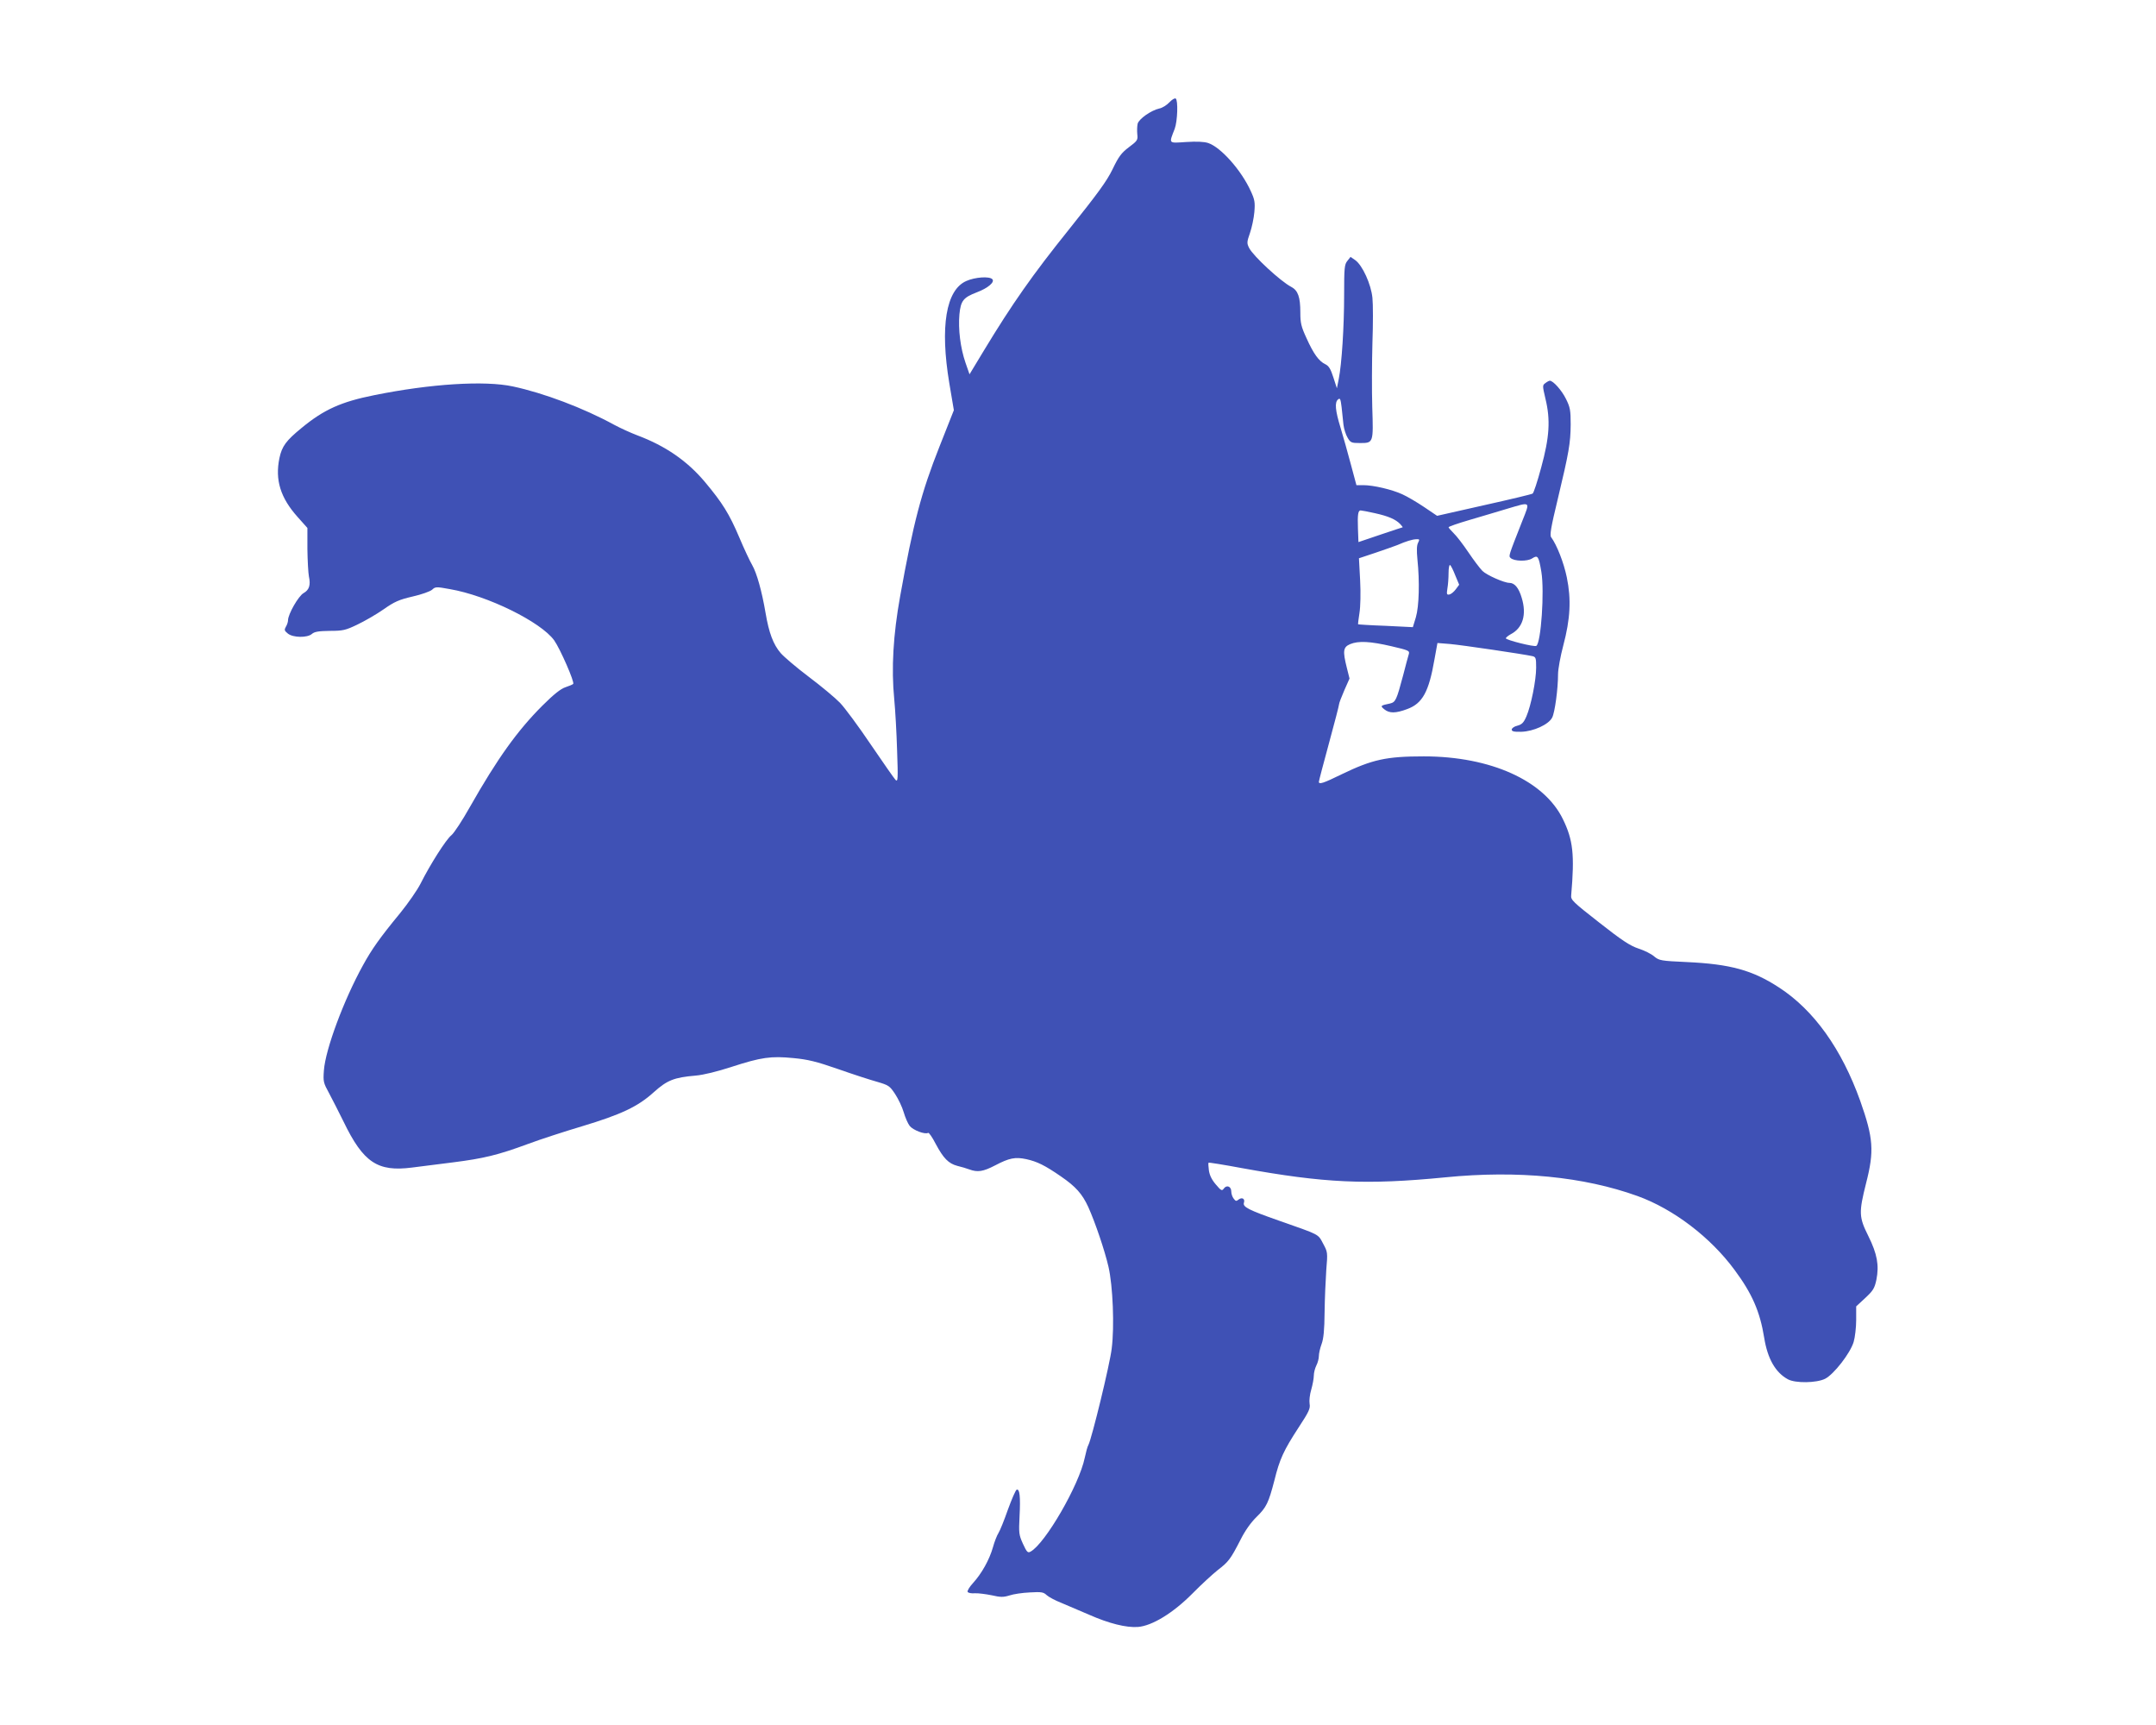 <?xml version="1.0" standalone="no"?>
<!DOCTYPE svg PUBLIC "-//W3C//DTD SVG 20010904//EN"
 "http://www.w3.org/TR/2001/REC-SVG-20010904/DTD/svg10.dtd">
<svg version="1.0" xmlns="http://www.w3.org/2000/svg"
 width="1280pt" height="1024pt" viewBox="0 0 1280 1024"
 preserveAspectRatio="xMidYMid meet">
<g transform="translate(0,1024) scale(0.1,-0.1)"
fill="#3f51b5" stroke="none">
<path d="M6942 9632 c-15 -16 -42 -33 -59 -36 -49 -11 -122 -62 -129 -91 -3
-14 -4 -41 -2 -62 4 -34 1 -39 -50 -77 -45 -34 -61 -56 -97 -131 -35 -72 -89
-145 -261 -360 -212 -264 -334 -437 -504 -718 l-84 -139 -24 69 c-30 87 -44
199 -36 287 8 81 23 100 104 131 66 25 108 61 91 78 -18 18 -102 12 -154 -11
-121 -53 -157 -271 -101 -607 l27 -160 -85 -215 c-109 -275 -155 -451 -234
-890 -41 -227 -53 -428 -35 -610 6 -63 14 -200 17 -305 6 -169 5 -188 -9 -175
-8 8 -74 103 -147 210 -72 107 -155 219 -183 248 -29 30 -112 99 -185 154 -73
55 -148 119 -167 141 -44 51 -70 120 -90 239 -22 129 -52 236 -79 283 -13 22
-48 96 -77 165 -59 139 -100 205 -204 329 -105 125 -234 214 -402 277 -37 14
-99 42 -138 63 -181 99 -417 188 -600 227 -167 36 -489 16 -824 -52 -195 -39
-298 -85 -430 -194 -93 -76 -117 -109 -132 -179 -27 -130 6 -236 108 -350 l58
-65 0 -125 c1 -69 5 -143 9 -163 11 -51 2 -80 -32 -99 -30 -17 -92 -125 -92
-161 0 -10 -6 -28 -13 -39 -10 -18 -9 -23 12 -40 31 -25 116 -26 143 -2 15 13
39 17 106 18 79 0 94 4 163 37 42 20 112 60 155 90 67 47 93 58 174 77 53 12
103 30 115 40 19 18 24 19 105 4 223 -38 540 -194 620 -304 36 -51 123 -250
113 -259 -4 -4 -26 -13 -47 -20 -27 -9 -69 -42 -136 -109 -148 -148 -266 -312
-430 -601 -45 -80 -94 -155 -110 -168 -31 -24 -127 -175 -183 -287 -19 -38
-74 -117 -121 -175 -121 -147 -169 -215 -221 -310 -113 -204 -223 -499 -232
-624 -5 -67 -3 -74 31 -136 19 -36 58 -112 86 -169 117 -242 202 -298 405
-272 50 6 160 20 245 31 181 23 265 43 444 109 72 27 217 74 321 105 232 70
331 116 426 202 80 72 121 88 249 99 47 4 128 24 214 52 176 57 233 65 366 52
85 -8 136 -20 265 -65 88 -31 193 -65 233 -76 68 -20 74 -24 106 -72 19 -29
42 -77 51 -108 9 -31 25 -68 36 -82 20 -25 91 -52 109 -41 5 3 25 -26 45 -65
46 -86 76 -117 129 -131 22 -5 55 -15 71 -21 49 -18 82 -13 153 24 84 44 119
51 185 37 64 -14 111 -37 205 -102 89 -61 127 -104 163 -182 41 -91 98 -259
120 -355 26 -113 36 -354 19 -486 -11 -94 -118 -532 -138 -571 -6 -10 -15 -44
-22 -77 -33 -161 -235 -510 -322 -557 -16 -9 -22 -3 -45 47 -24 53 -25 64 -20
163 6 116 1 164 -17 158 -6 -2 -29 -55 -52 -118 -22 -63 -47 -125 -56 -139 -9
-14 -24 -52 -33 -85 -21 -74 -67 -156 -118 -212 -21 -23 -36 -47 -32 -53 3 -6
23 -10 43 -8 20 1 65 -5 100 -12 52 -12 69 -12 105 -1 23 8 77 16 121 18 69 4
81 2 100 -16 12 -11 51 -32 87 -46 35 -15 109 -46 164 -70 120 -53 222 -78
291 -73 85 7 209 83 324 199 52 53 120 115 150 139 64 49 76 65 135 180 27 54
62 103 95 135 59 58 71 83 106 217 31 126 55 178 143 313 63 96 71 114 66 142
-3 19 1 55 10 85 8 28 15 65 15 82 0 17 7 44 15 60 8 15 15 41 15 56 0 15 7
47 16 71 12 32 17 83 18 189 1 80 6 193 10 251 9 105 8 107 -19 157 -31 58
-17 50 -265 137 -176 62 -213 80 -205 105 8 24 -11 35 -32 19 -13 -11 -17 -10
-29 6 -8 10 -14 29 -14 42 0 30 -27 41 -44 18 -11 -16 -16 -14 -48 24 -24 28
-37 55 -41 84 -3 23 -4 43 -2 45 2 2 90 -12 197 -32 491 -89 738 -101 1208
-55 432 43 823 4 1142 -111 213 -77 434 -245 577 -440 103 -139 150 -246 175
-402 20 -124 67 -206 141 -246 45 -24 169 -22 220 3 52 26 150 152 170 219 8
27 15 86 15 130 l0 81 54 50 c47 44 55 57 66 108 17 86 5 153 -48 260 -56 112
-57 139 -13 314 49 191 43 267 -35 488 -110 307 -274 538 -482 673 -158 103
-289 139 -548 151 -154 7 -163 9 -193 33 -16 15 -59 36 -93 47 -51 17 -98 48
-233 154 -157 123 -170 135 -167 162 21 243 11 329 -49 452 -111 229 -429 373
-826 373 -221 0 -305 -18 -487 -106 -110 -54 -136 -62 -136 -45 0 5 27 108 60
229 33 121 60 225 60 232 0 6 14 43 31 82 l31 70 -16 64 c-25 100 -22 122 19
140 50 21 120 17 245 -12 103 -24 110 -27 104 -47 -4 -12 -19 -69 -34 -127
-39 -147 -45 -158 -77 -166 -58 -12 -60 -14 -34 -35 30 -24 67 -24 136 2 90
33 128 102 161 293 l18 99 75 -6 c69 -6 435 -60 489 -72 20 -5 22 -11 22 -68
0 -76 -31 -228 -58 -290 -16 -37 -27 -48 -54 -55 -18 -4 -33 -15 -33 -23 0
-11 14 -14 57 -13 72 2 162 43 183 84 16 30 35 171 35 258 0 29 14 106 31 170
42 158 48 274 21 405 -18 87 -59 192 -93 238 -9 12 -1 60 39 225 67 280 76
333 77 444 0 84 -3 102 -28 152 -25 51 -76 108 -96 108 -4 0 -16 -6 -26 -14
-18 -13 -18 -15 0 -92 31 -127 24 -230 -25 -409 -22 -82 -45 -152 -51 -155 -5
-4 -135 -35 -288 -69 l-279 -63 -77 52 c-43 29 -101 63 -130 76 -61 28 -171
54 -231 54 l-41 0 -33 123 c-18 67 -45 165 -61 217 -32 104 -36 152 -15 169
12 10 15 3 21 -46 3 -32 8 -79 11 -104 3 -25 14 -60 25 -78 17 -29 23 -31 73
-31 80 0 80 0 73 213 -3 100 -2 272 1 382 4 110 4 230 0 267 -8 81 -59 192
-101 223 l-29 20 -19 -24 c-17 -21 -19 -41 -19 -201 0 -189 -14 -410 -32 -500
l-11 -55 -21 65 c-16 50 -27 68 -48 78 -38 18 -70 62 -112 156 -31 67 -36 89
-36 151 0 92 -14 131 -54 152 -62 32 -225 182 -250 231 -14 28 -14 35 5 89 11
32 23 88 26 124 5 58 2 74 -21 124 -56 124 -178 261 -253 286 -24 8 -68 10
-131 6 -107 -7 -103 -12 -68 78 17 45 21 171 6 180 -6 4 -23 -7 -38 -23z
m2096 -2484 c-83 -211 -82 -208 -70 -220 20 -20 99 -22 128 -3 34 22 39 14 55
-80 19 -114 -2 -422 -30 -439 -12 -8 -181 35 -181 45 0 4 13 15 29 24 72 37
96 117 65 217 -17 58 -42 88 -73 88 -31 0 -135 46 -160 71 -15 15 -52 64 -83
110 -31 46 -70 97 -87 113 -17 17 -31 33 -31 36 0 4 55 23 123 43 67 20 167
49 222 66 146 43 140 48 93 -71z m-877 46 c82 -18 125 -37 152 -65 10 -11 16
-19 15 -19 -2 0 -61 -20 -133 -44 l-130 -44 -3 81 c-3 83 1 107 16 107 5 0 43
-7 83 -16z m258 -176 c-8 -15 -9 -45 -4 -97 14 -134 10 -280 -9 -345 l-18 -59
-162 8 c-88 3 -162 8 -163 9 -1 1 2 31 8 67 6 37 8 118 4 194 l-7 131 99 33
c54 18 112 39 128 45 53 23 89 34 113 35 20 1 21 -1 11 -21z m221 -194 l23
-55 -20 -27 c-11 -15 -28 -29 -38 -31 -16 -3 -17 2 -12 35 4 22 7 63 7 92 0
29 4 51 9 48 5 -3 19 -31 31 -62z"/>
</g>
</svg>
